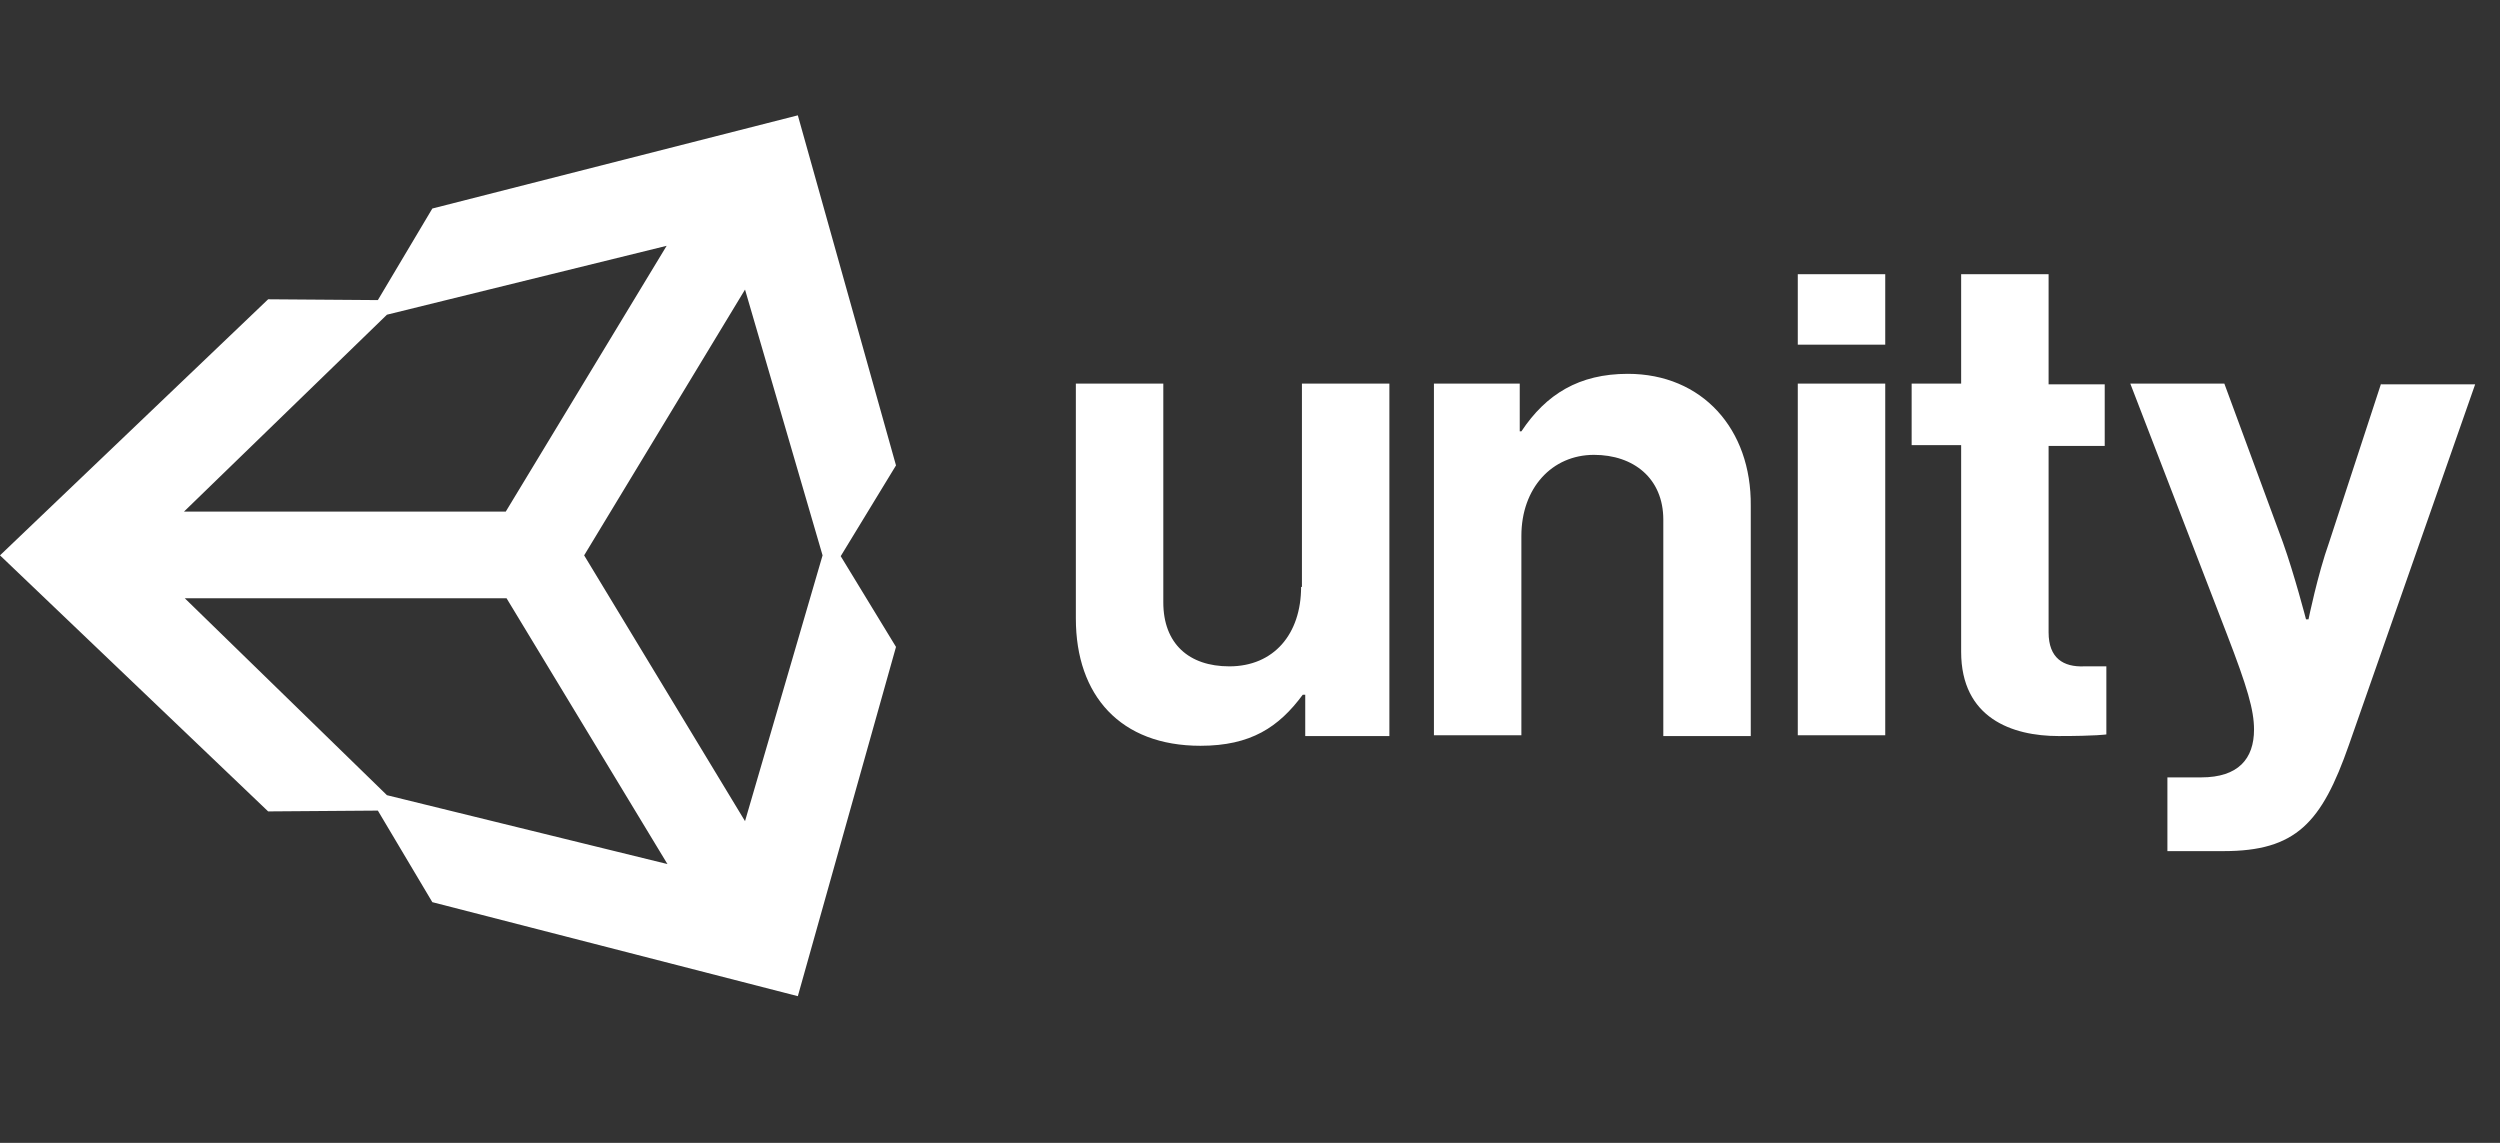 <svg width="105" height="48" viewBox="0 0 105 48" fill="none" xmlns="http://www.w3.org/2000/svg">
<rect x="0" y="0" width="105" height="48" fill="#333333" stroke="none"/>
<g clip-path="url(#clip0_5908_145)">
<g clip-path="url(#clip1_5908_145)">
<path d="M31.291 34.488L24.534 23.325L31.291 12.162L34.548 23.325L31.291 34.488ZM16.252 33.398L7.762 25.128H21.276L28.033 36.291L16.252 33.398ZM16.252 13.217L27.999 10.324L21.242 21.487H7.728L16.252 13.217ZM33.509 4.844L18.158 8.758L15.87 12.604L11.262 12.57L0 23.325L11.262 34.079L15.87 34.045L18.158 37.891L33.509 41.839L37.632 27.17L35.31 23.359L37.632 19.547L33.509 4.844ZM68.368 15.701C66.324 15.701 64.938 16.552 63.898 18.117H63.829V16.11H60.225V30.88H63.898V22.508C63.898 20.5 65.181 19.104 66.948 19.104C68.611 19.104 69.859 20.091 69.859 21.827V30.914H73.532V21.248C73.566 18.015 71.487 15.701 68.368 15.701ZM54.646 24.652C54.646 26.626 53.503 27.987 51.632 27.987C49.934 27.987 48.859 27.034 48.859 25.299V16.11H45.186V25.979C45.186 29.212 47.057 31.323 50.419 31.323C52.533 31.323 53.711 30.54 54.716 29.178H54.82V30.914H58.354V16.11H54.681V24.652H54.646ZM75.507 16.11H79.18V30.88H75.507V16.11ZM75.507 11.515H79.18V14.476H75.507V11.515ZM100.006 16.11L97.823 22.78C97.338 24.141 96.957 26.013 96.957 26.013H96.853C96.853 26.013 96.368 24.141 95.882 22.78L93.422 16.11H89.472L93.526 26.626C94.392 28.872 94.669 29.825 94.669 30.642C94.669 31.867 94.011 32.65 92.452 32.65H91.031V35.747H93.388C96.437 35.747 97.511 34.556 98.654 31.288L103.956 16.143H100.006V16.11ZM86.041 26.558V18.73H88.398V16.143H86.041V11.515H82.368V16.11H80.289V18.696H82.368V27.374C82.368 30.165 84.516 30.914 86.457 30.914C88.051 30.914 88.467 30.846 88.467 30.846V27.987H87.531C86.665 28.021 86.041 27.647 86.041 26.558Z" fill="white"/>
</g>
</g>
<defs>
<clipPath id="clip0_5908_145">
<rect width="105" height="38.311" fill="white" transform="translate(0 4.844)"/>
</clipPath>
<clipPath id="clip1_5908_145">
<rect width="103.956" height="37.127" fill="white" transform="translate(0 4.844)"/>
</clipPath>
</defs>
</svg>
